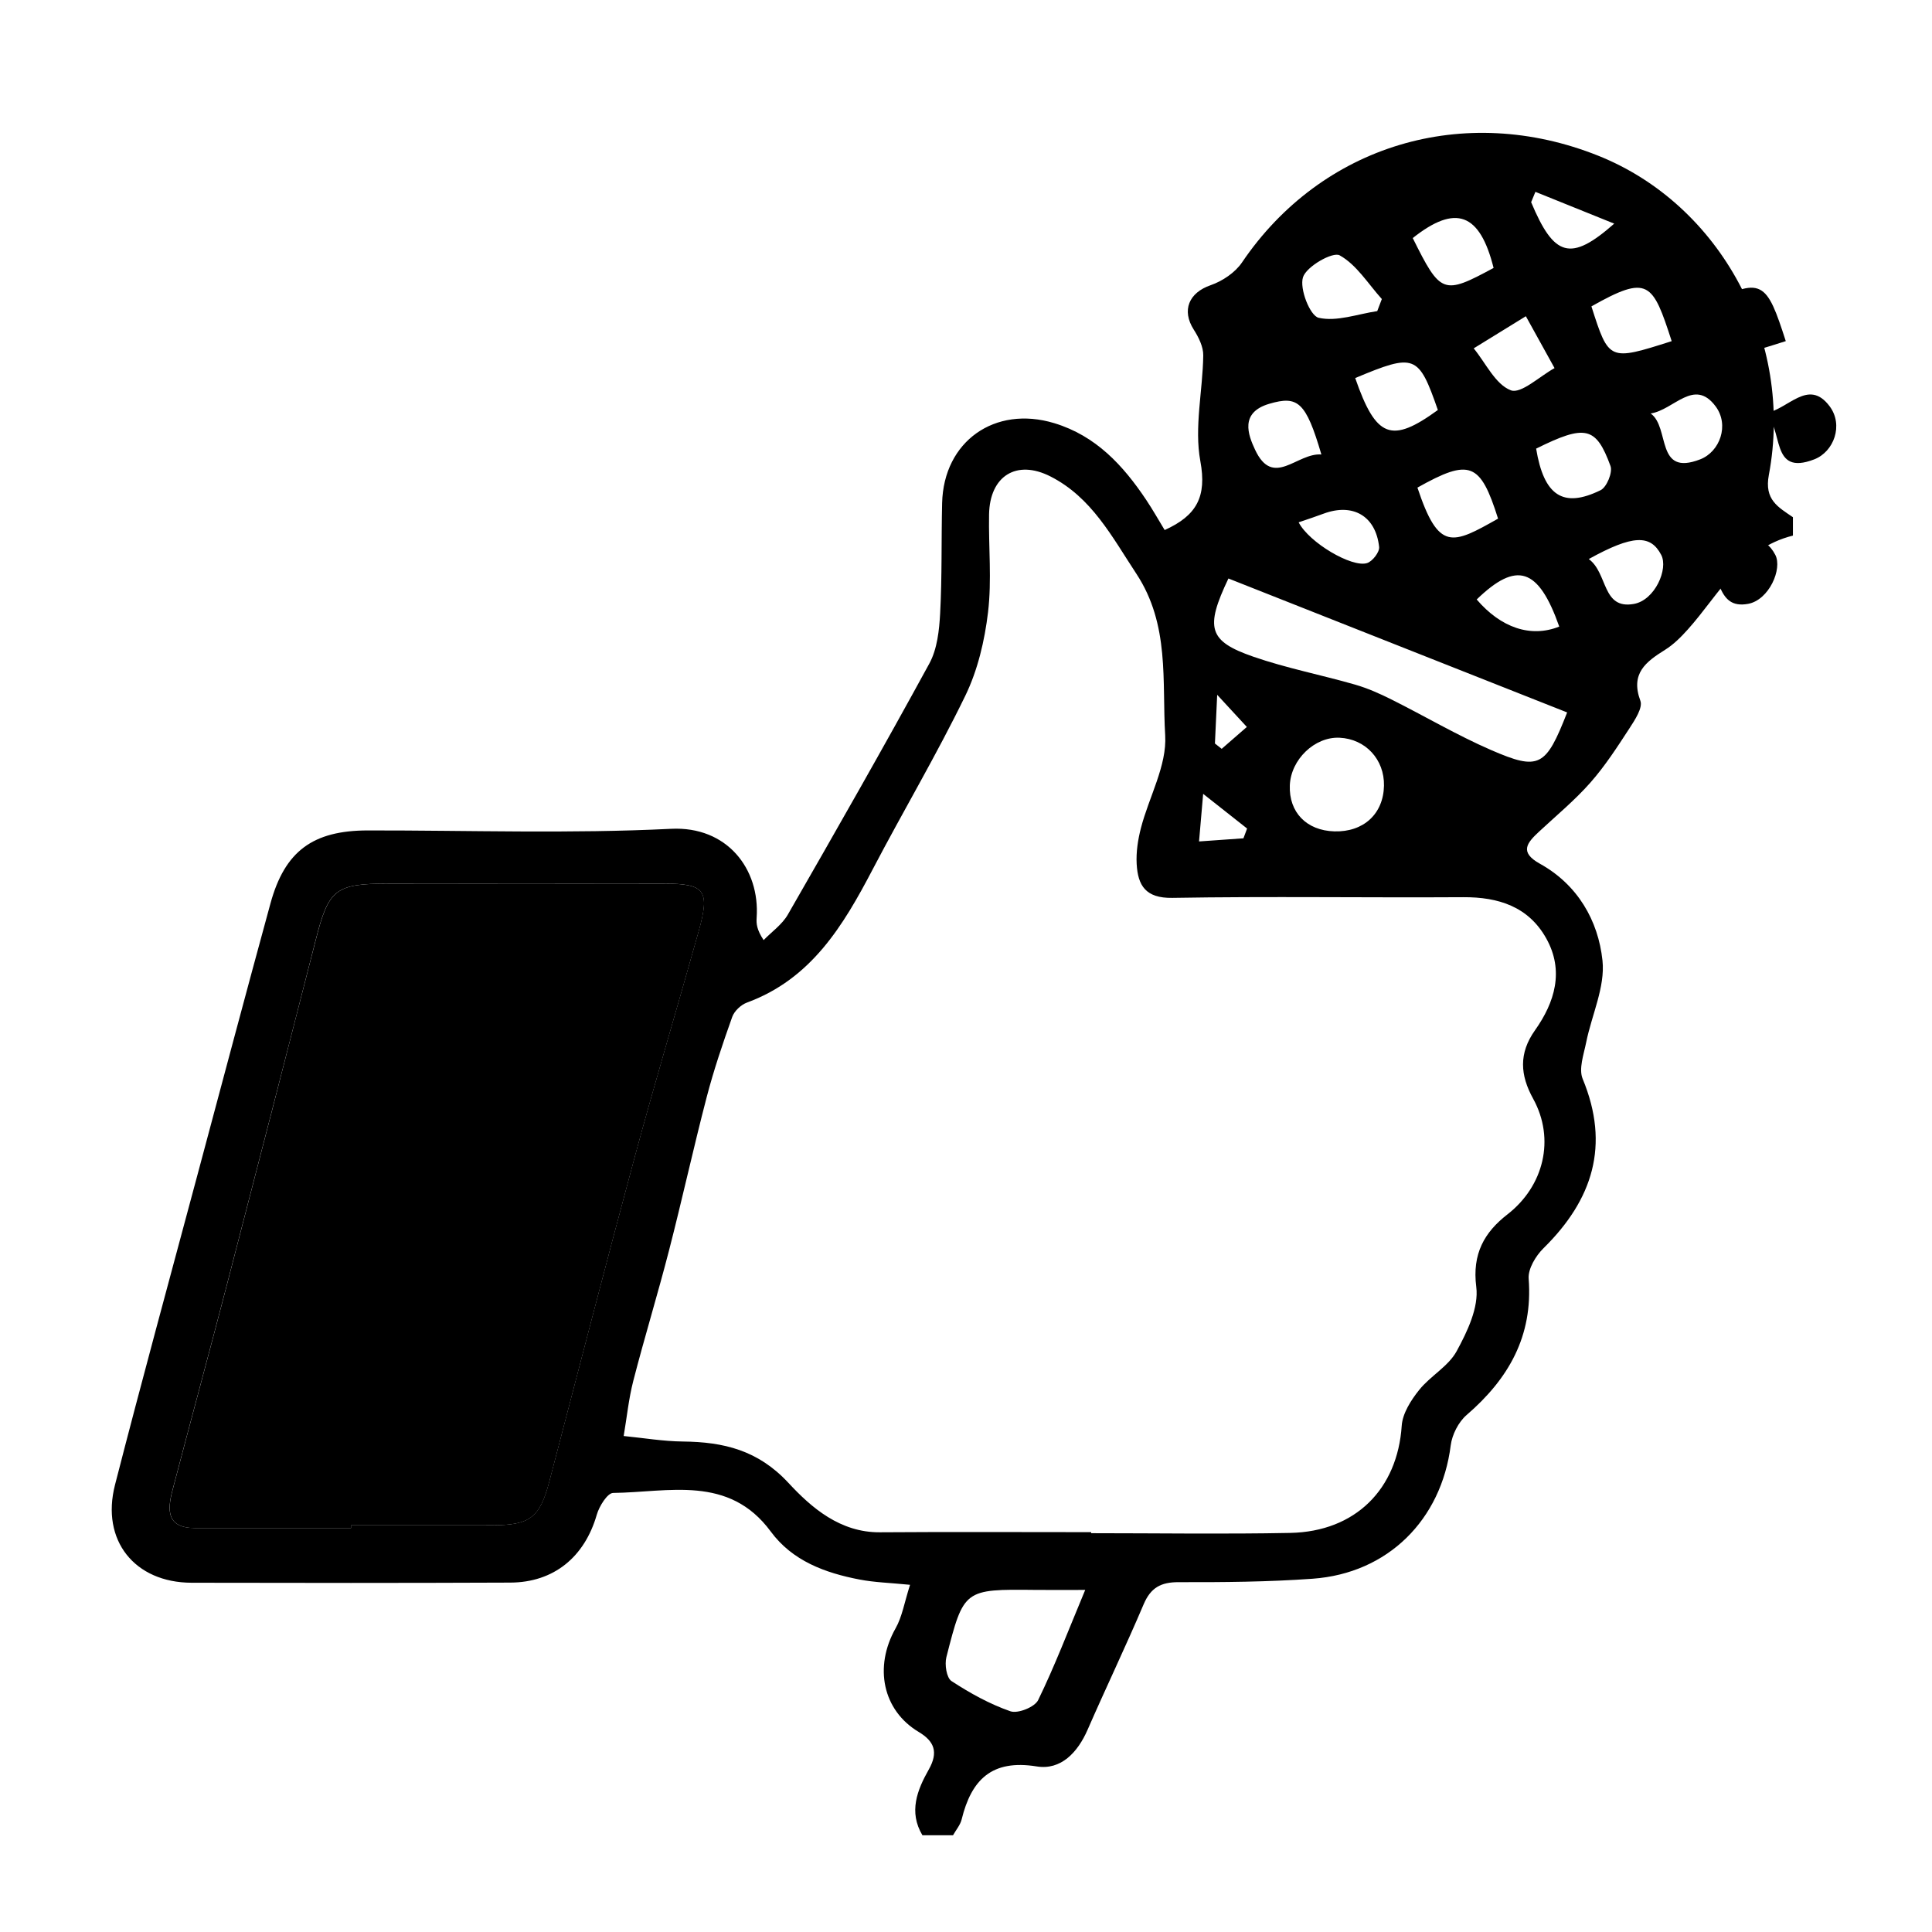 <?xml version="1.0" encoding="UTF-8"?>
<!-- Uploaded to: SVG Repo, www.svgrepo.com, Generator: SVG Repo Mixer Tools -->
<svg fill="#000000" width="800px" height="800px" version="1.1" viewBox="144 144 512 512" xmlns="http://www.w3.org/2000/svg">
 <g>
  <path d="m617.25 234.4c-16.629 5.297-16.629 5.297-21.27-9.215 15.051-8.496 16.223-6.414 21.27 9.215z"/>
  <path d="m611.68 253.57c6.184-0.945 11.508-9.531 17.207-1.879 3.699 4.969 1.125 12.02-4.086 14.043-11.938 4.625-7.922-8.434-13.121-12.164z"/>
  <path d="m595.27 292.14c11.664-6.449 16.359-6.539 19.199-1.102 1.941 3.715-1.652 11.977-7.215 12.992-8.531 1.555-6.867-8.164-11.984-11.891z"/>
  <path d="m388.45 630.36c-3.707-6.203-1.359-12.031 1.676-17.402 2.625-4.641 1.465-7.508-2.664-9.977-9.531-5.699-11.926-17.184-6.117-27.469 1.75-3.094 2.324-6.852 3.828-11.523-5.269-0.523-9.387-0.629-13.371-1.395-9.141-1.754-17.789-4.918-23.543-12.723-11.133-15.09-27.051-10.402-41.77-10.227-1.512 0.02-3.691 3.527-4.336 5.769-3.219 11.18-11.348 17.945-22.922 17.992-28.148 0.117-56.301 0.105-84.453 0.039-15.121-0.035-24.086-11.234-20.297-25.961 7.047-27.434 14.52-54.754 21.844-82.117 6.422-23.992 12.797-47.996 19.352-71.953 3.797-13.871 11.246-19.32 25.781-19.34 26.797-0.031 53.641 0.898 80.371-0.43 14.867-0.742 23.582 10.645 22.691 23.547-0.105 1.551-0.016 3.125 1.848 5.949 2.168-2.231 4.906-4.137 6.41-6.75 12.68-22.07 25.305-44.184 37.5-66.531 2.098-3.84 2.629-8.816 2.871-13.324 0.52-9.719 0.293-19.477 0.523-29.215 0.395-16.367 13.977-25.953 29.734-21.172 11.02 3.344 18.227 11.176 24.344 20.32 1.754 2.621 3.301 5.379 4.898 8 8.488-3.836 11.203-8.812 9.457-18.254-1.656-8.973 0.637-18.645 0.77-28.016 0.035-2.277-1.219-4.812-2.508-6.828-3.289-5.148-1.289-9.805 4.481-11.793 3.117-1.078 6.473-3.336 8.293-6.019 21.043-31.094 58.793-42.527 94.41-28.289 32.414 12.965 51.934 48.965 45.211 84.605-1.246 6.59 2.469 8.504 6.383 11.195v4.871c-13.668 3.391-19.488 15.543-27.855 24.875-1.793 2-3.769 3.984-6.027 5.394-5.098 3.188-9.234 6.266-6.543 13.516 0.68 1.828-1.438 5.047-2.863 7.238-3.234 4.973-6.488 10.016-10.395 14.449-4.121 4.676-8.992 8.695-13.574 12.965-3.16 2.941-5.371 5.43 0.207 8.523 9.977 5.531 15.461 15.039 16.582 25.66 0.742 7.004-2.867 14.43-4.328 21.711-0.641 3.188-2.019 6.996-0.922 9.645 7.301 17.613 2.66 32.039-10.379 44.875-2.051 2.019-4.133 5.465-3.934 8.082 1.16 15.219-5.324 26.531-16.434 36.109-2.16 1.859-3.859 5.199-4.223 8.051-2.488 19.723-16.637 33.918-36.598 35.348-11.805 0.848-23.676 0.941-35.512 0.91-4.711-0.012-7.391 1.461-9.262 5.856-4.75 11.176-10.004 22.133-14.863 33.262-2.637 6.035-7.074 10.746-13.473 9.715-11.922-1.93-17.32 3.523-19.895 14.027-0.367 1.5-1.508 2.812-2.289 4.207h-8.117zm44.727-80.32v0.273c17.578 0 35.16 0.273 52.734-0.074 17.34-0.348 28.445-11.637 29.559-28.406 0.215-3.273 2.453-6.762 4.609-9.465 2.973-3.723 7.754-6.258 9.949-10.293 2.828-5.184 5.894-11.609 5.199-17.027-1.129-8.816 2.172-14.496 8.266-19.227 9.621-7.473 12.711-19.941 6.801-30.66-3.441-6.242-3.856-11.996 0.504-18.141 5.266-7.43 7.758-15.758 2.984-24.32-4.699-8.422-12.66-10.992-22.016-10.934-25.695 0.16-51.398-0.258-77.09 0.18-7.094 0.121-9.125-3.305-9.445-8.961-0.18-3.164 0.332-6.481 1.133-9.574 2.137-8.238 6.906-16.523 6.422-24.547-0.863-14.34 1.273-29.285-7.648-42.828-6.481-9.84-11.84-20.207-22.738-25.762-9.035-4.606-16.102-0.117-16.289 10.039-0.156 8.656 0.746 17.406-0.273 25.941-0.898 7.535-2.731 15.352-6.027 22.133-7.582 15.613-16.473 30.586-24.527 45.977-7.82 14.949-16.293 29.074-33.328 35.328-1.582 0.578-3.344 2.231-3.906 3.789-2.504 7.023-4.906 14.105-6.785 21.316-3.512 13.477-6.488 27.09-9.965 40.57-2.977 11.559-6.481 22.973-9.461 34.531-1.234 4.785-1.727 9.77-2.559 14.66 5.234 0.516 10.465 1.406 15.703 1.461 10.777 0.117 19.906 2.281 27.953 10.957 6.109 6.59 13.703 13.176 24.25 13.098 18.668-0.133 37.332-0.035 55.992-0.035zm-196.15-1.094c0-0.246 0-0.488-0.004-0.734 12.438 0 24.875 0.016 37.312-0.004 10.172-0.016 12.711-1.984 15.266-11.719 7.516-28.641 14.883-57.324 22.605-85.91 5.41-20.027 11.387-39.906 16.969-59.887 3.004-10.75 1.621-12.52-9.215-12.531-24.336-0.023-48.668-0.035-73.004 0-14.199 0.02-15.871 1.496-19.332 15.074-7.734 30.348-15.559 60.68-23.438 90.992-4.746 18.254-9.699 36.457-14.484 54.699-1.375 5.246-1.602 10.02 5.984 10.02h41.34zm232.52-251.64c-6.231 13.098-5.301 16.59 6.551 20.707 8.793 3.055 18.02 4.832 26.988 7.41 3.336 0.961 6.574 2.402 9.688 3.961 8.82 4.41 17.352 9.461 26.379 13.383 12.762 5.535 14.516 4.465 20.156-9.965-29.93-11.836-59.871-23.676-89.762-35.496zm-37.953 268.04c-5.367 0-9.285 0.035-13.203-0.004-18.906-0.203-18.992-0.23-23.59 17.828-0.492 1.945 0.035 5.465 1.355 6.328 4.891 3.199 10.133 6.106 15.625 8.012 1.961 0.68 6.434-1.113 7.336-2.961 4.406-9.027 7.988-18.453 12.477-29.203zm79.176-213.11c0.145-6.973-4.891-12.414-11.789-12.73-6.57-0.301-12.902 5.773-13.164 12.625-0.273 7.141 4.43 11.984 11.82 12.191 7.711 0.215 12.977-4.629 13.133-12.086zm-7.625-108.05c5.512 15.91 9.598 17.418 21.902 8.469-5.113-14.695-6.078-15.09-21.902-8.469zm45.223-16.383c-5.621 3.465-9.719 5.992-13.82 8.516 3.199 3.906 5.727 9.527 9.824 11.109 2.711 1.043 7.656-3.715 11.602-5.875-2.34-4.238-4.688-8.48-7.606-13.75zm38.645 6.606c-5.047-15.625-6.223-17.703-21.27-9.215 4.637 14.508 4.637 14.508 21.27 9.215zm-47.195-19.402c-3.652-14.586-10.047-16.949-21.426-7.918 7.394 14.879 8.07 15.129 21.426 7.918zm-30.836 11.441 1.219-3.199c-3.633-4.031-6.691-9.094-11.18-11.582-1.824-1.012-8.797 2.934-9.715 5.805-0.969 3.039 1.863 10.219 4.144 10.742 4.801 1.098 10.316-0.988 15.531-1.766zm32.02 54.996c-4.707-14.934-7.492-16-21.367-8.223 5.644 16.969 9.191 15.109 21.367 8.223zm10.09-18.555c2.047 12.453 7.125 15.906 17.09 11.012 1.617-0.789 3.231-4.727 2.621-6.394-3.848-10.527-6.699-11.059-19.711-4.617zm30.359-9.312c5.199 3.727 1.184 16.781 13.121 12.156 5.211-2.019 7.785-9.07 4.086-14.043-5.695-7.641-11.027 0.941-17.207 1.887zm-87.27 10.867c-4.117-14.035-6.262-15.645-13.801-13.438-7.883 2.312-5.617 8.242-3.773 12.176 4.816 10.297 11.09 0.754 17.574 1.262zm70.859 27.707c5.113 3.727 3.449 13.453 11.984 11.891 5.562-1.02 9.152-9.281 7.215-12.992-2.84-5.438-7.535-5.348-19.199 1.102zm-76.883-9.73c2.762 5.379 14.137 12.078 18.129 10.801 1.438-0.457 3.344-2.922 3.199-4.273-0.898-8.254-6.988-11.707-14.742-8.816-1.949 0.734-3.934 1.379-6.586 2.289zm69.062 27.629c-5.531-15.648-11.289-17.426-21.879-7.184 6.383 7.465 14.289 10.219 21.879 7.184zm-6.32-115.21c-0.379 0.91-0.75 1.824-1.129 2.742 6.066 14.488 10.453 15.879 22.016 5.684-7.383-2.981-14.137-5.707-20.887-8.426zm-89.141 172.15c4.887-0.348 8.324-0.59 11.766-0.832 0.324-0.863 0.645-1.727 0.969-2.59-3.301-2.606-6.602-5.211-11.645-9.191-0.484 5.59-0.727 8.383-1.09 12.613zm4.211-25.957c0.598 0.473 1.195 0.941 1.793 1.414 2.223-1.934 4.445-3.871 6.664-5.801-2.098-2.273-4.191-4.543-7.859-8.52-0.285 6.184-0.441 9.547-0.598 12.906z"/>
  <path d="m237.03 548.95h-41.324c-7.586 0-7.359-4.781-5.984-10.02 4.785-18.242 9.738-36.445 14.484-54.699 7.879-30.312 15.699-60.645 23.438-90.992 3.461-13.582 5.133-15.055 19.332-15.074 24.336-0.035 48.668-0.023 73.004 0 10.836 0.012 12.219 1.785 9.215 12.531-5.582 19.98-11.559 39.863-16.969 59.887-7.723 28.586-15.09 57.27-22.605 85.91-2.555 9.738-5.094 11.707-15.266 11.719-12.438 0.016-24.875 0.004-37.312 0.004-0.016 0.246-0.016 0.492-0.012 0.734z"/>
 </g>
</svg>